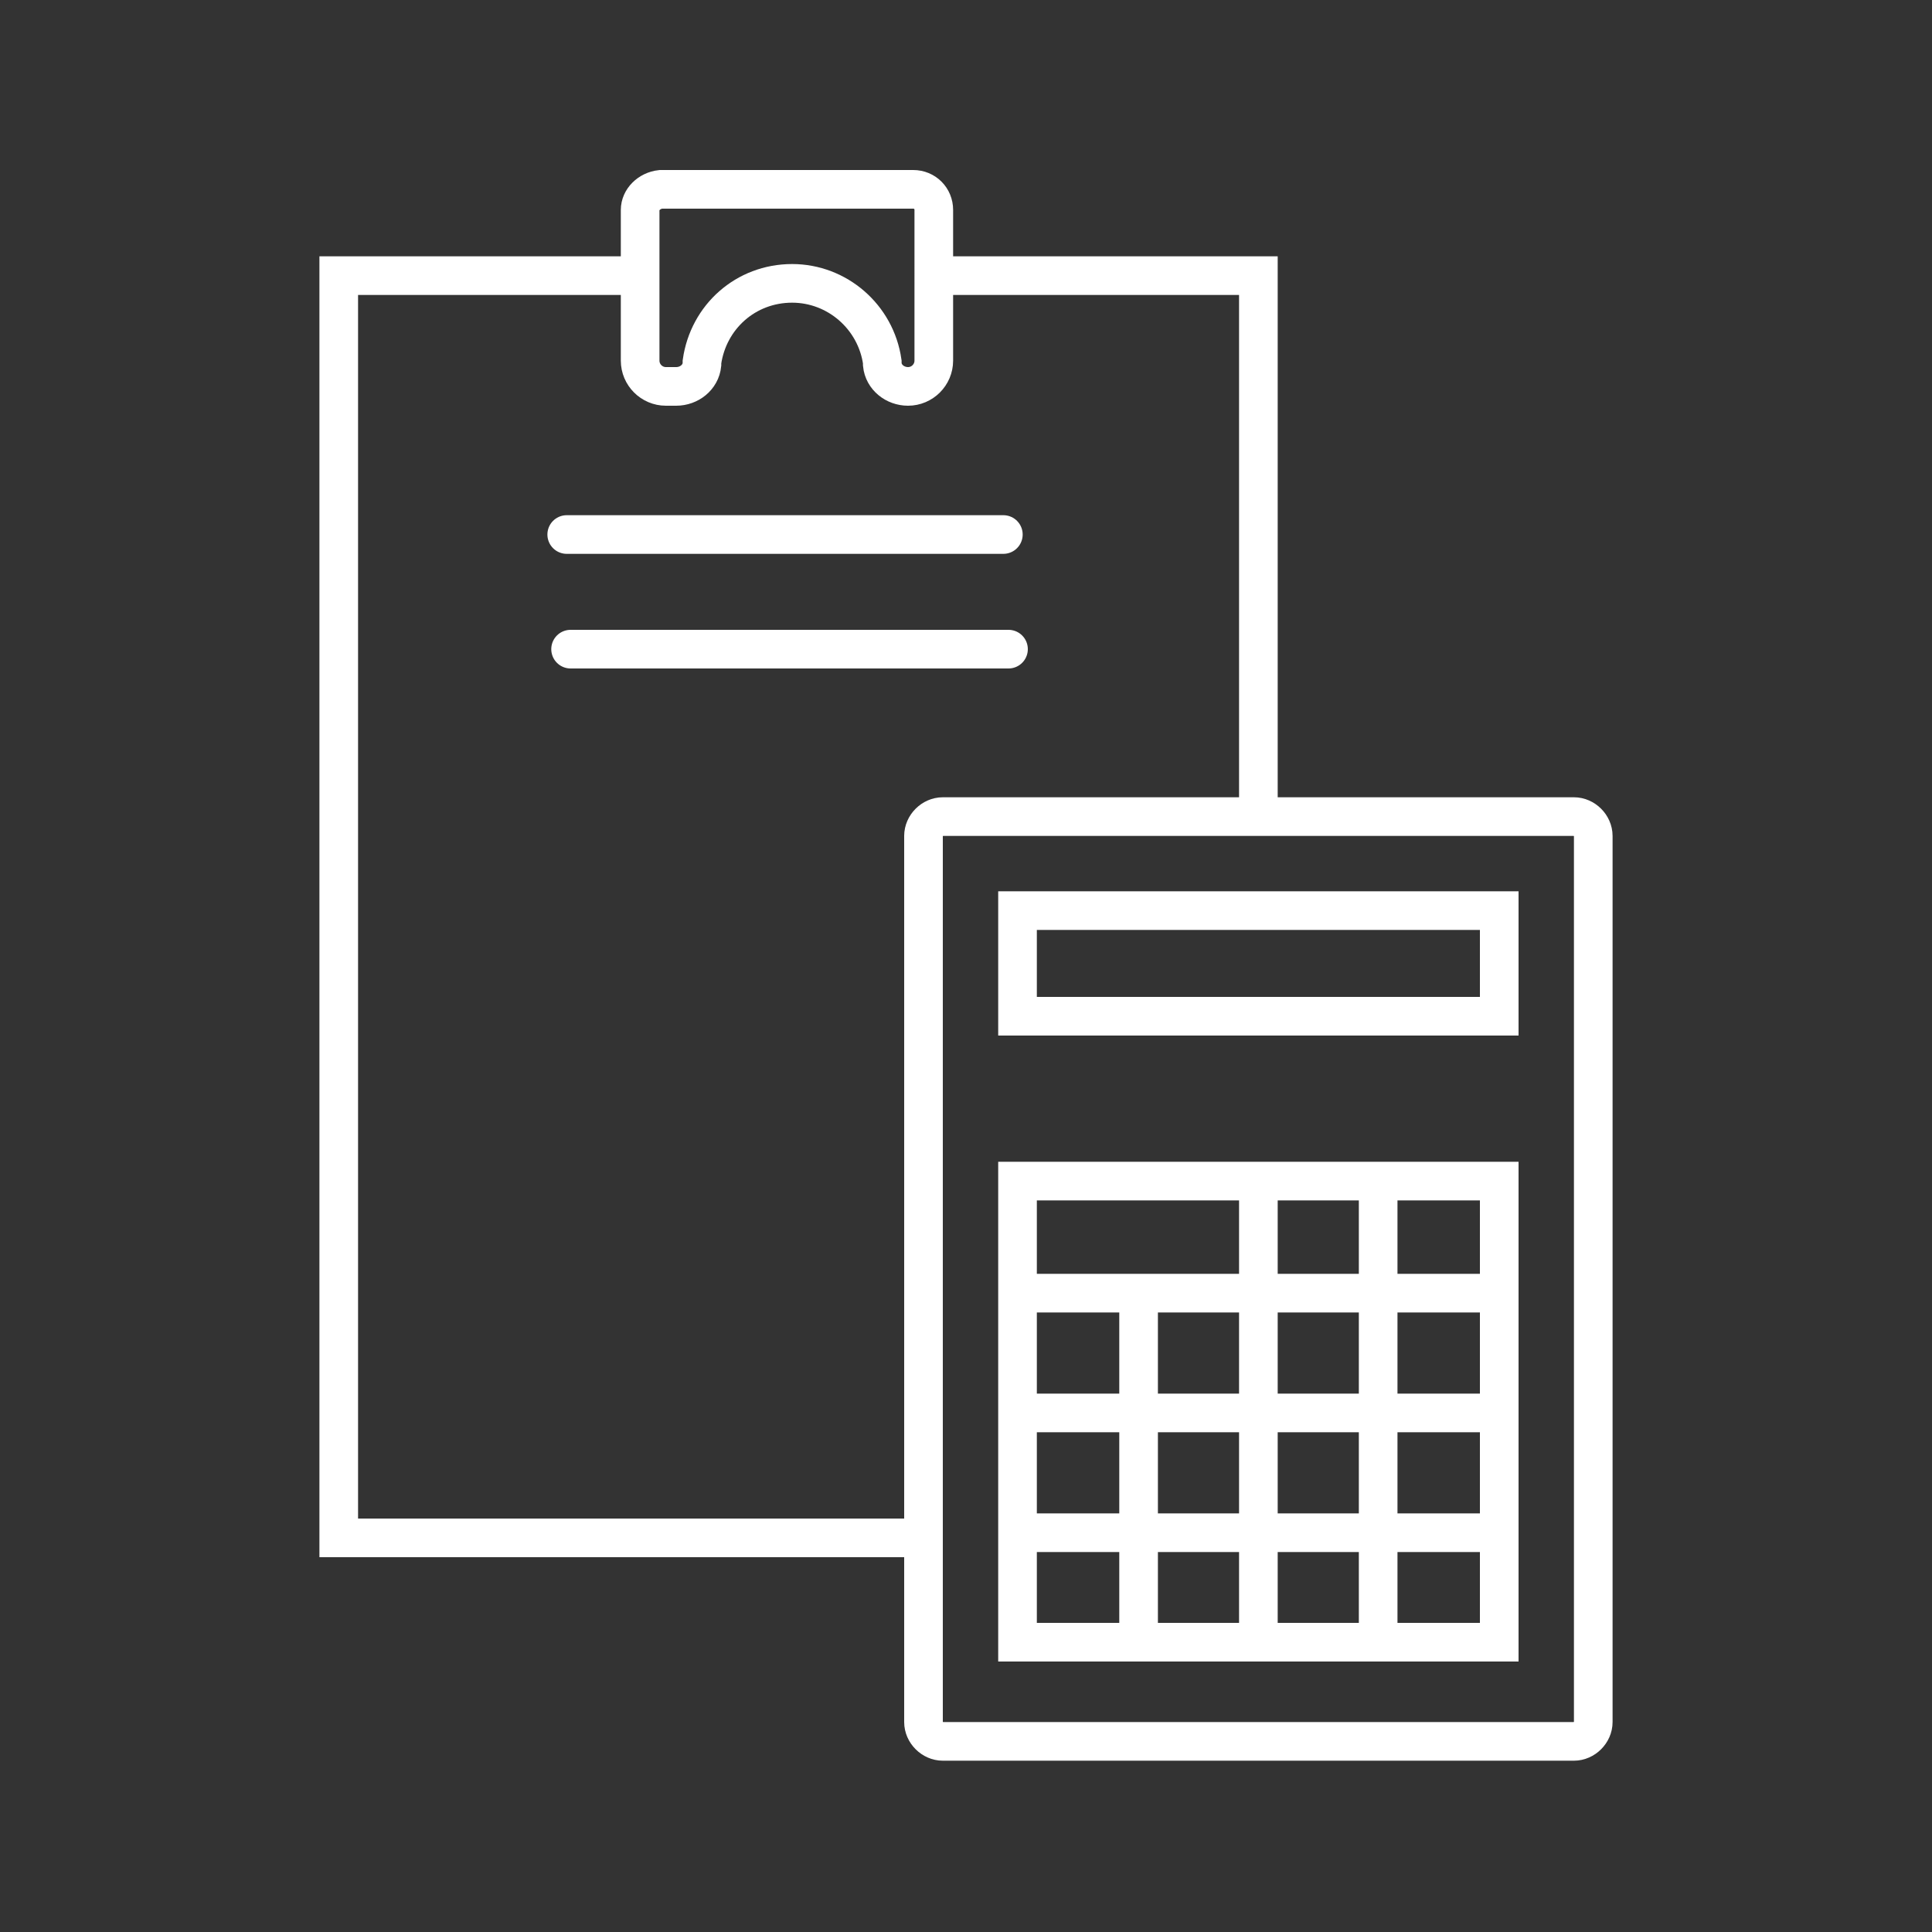 <?xml version="1.0" encoding="UTF-8"?> <svg xmlns="http://www.w3.org/2000/svg" viewBox="0 0 150 150"><rect x="0" y="0" width="150" height="150" fill="#333333" stroke="none"/><g fill="none" stroke="#fff" stroke-width="3" stroke-miterlimit="10"><path d="M49.7 16.3V28c0 1.1.9 2 2 2h.8c1 0 1.9-.7 2-1.7v-.2c.5-3.5 3.4-6.1 7-6.1 3.5 0 6.5 2.6 7 6.1v.2c.1 1 1 1.7 2 1.7 1.1 0 2-.9 2-2V16.3c0-.9-.7-1.6-1.6-1.6H51.3c-.9.1-1.6.8-1.6 1.6zM122.2 63.4h-49c-.8 0-1.5.7-1.5 1.5v68.8c0 .8.7 1.5 1.5 1.5h49c.8 0 1.5-.7 1.5-1.5V64.9c0-.8-.7-1.5-1.5-1.5zM79 70.7h37.4v8.2H79zM79 91.7h37.4v35.8H79zM88.4 100.5v27M97.7 91.7v36M107 91.9v36M116.4 100.4H79M116.4 109.7H79M116.4 119H79M72.5 21.4h25.2v42M71.7 119.4H26.3v-98h23.4"></path><g stroke-linecap="round"><path d="M44 41.5h33.9M44.3 50.4h34"></path></g></g></svg> 